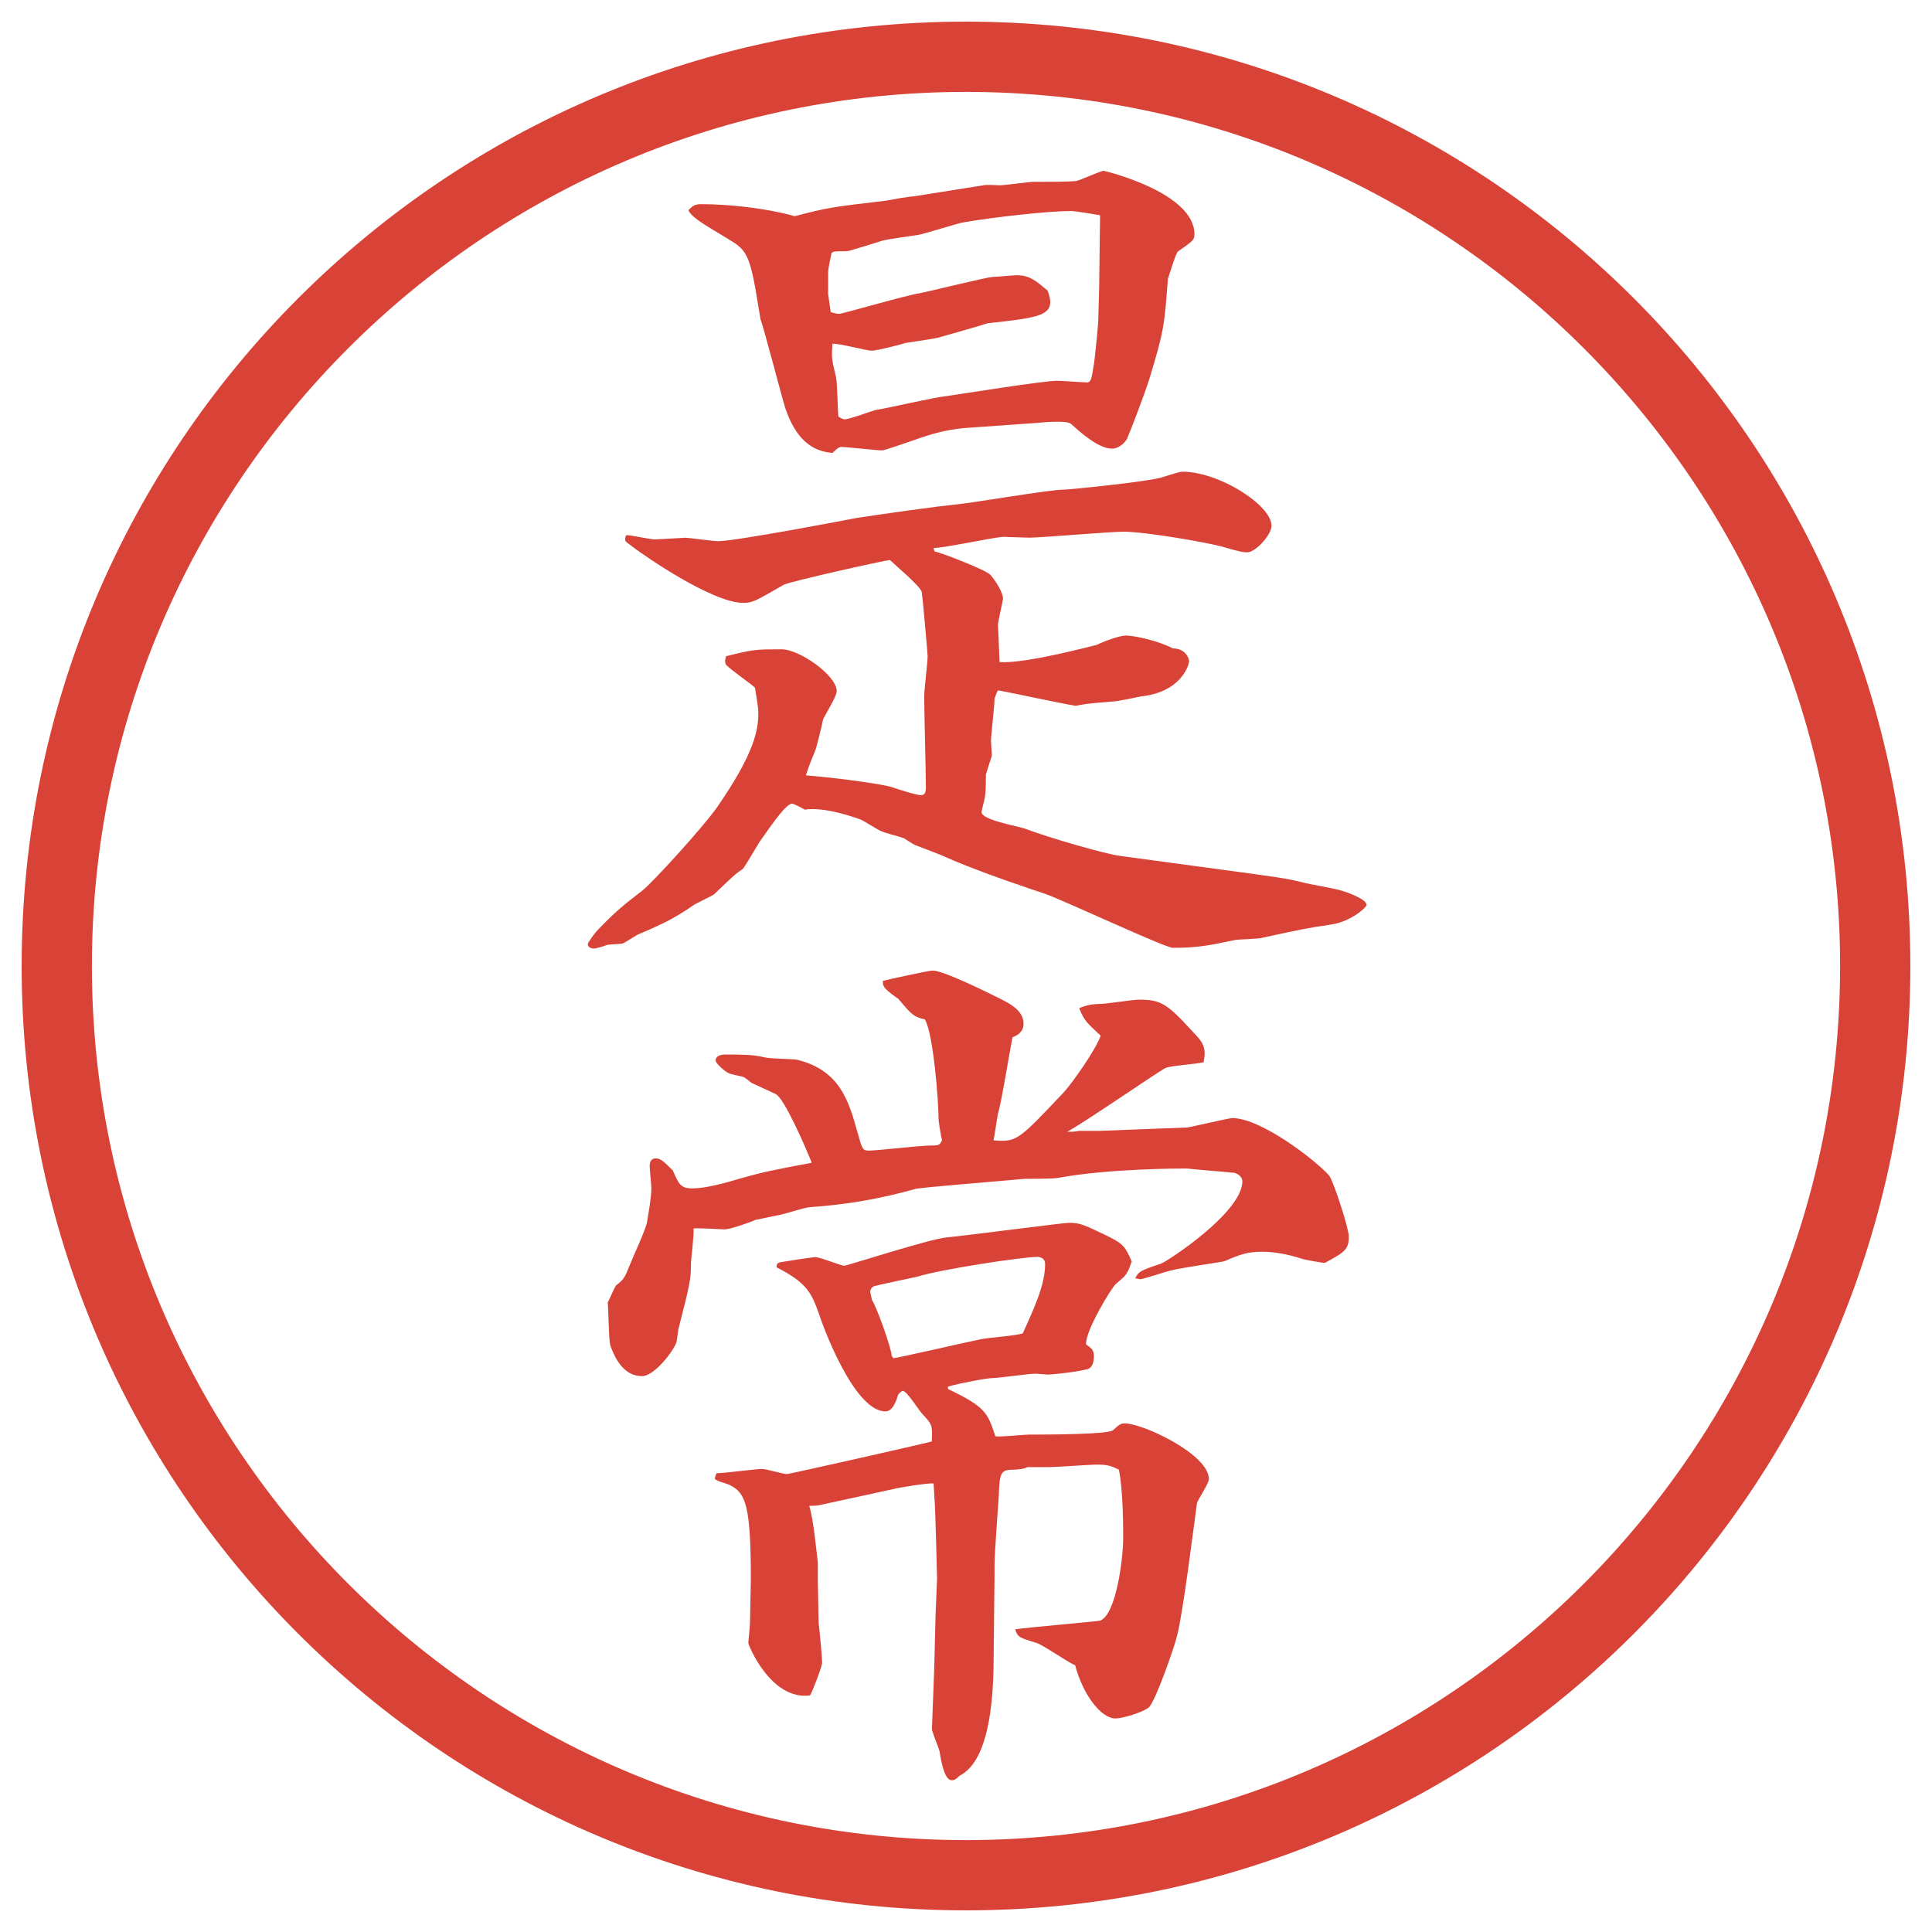 <?xml version="1.0" encoding="UTF-8"?>
<svg id="_レイヤー_1" data-name="レイヤー_1" xmlns="http://www.w3.org/2000/svg" version="1.1" viewBox="0 0 27.496 27.496">
  <!-- Generator: Adobe Illustrator 29.0.1, SVG Export Plug-In . SVG Version: 2.1.0 Build 192)  -->
  <g id="_楕円形_1" data-name="楕円形_1">
    <path d="M13.748,1.308c6.859,0,12.44,5.581,12.44,12.44s-5.581,12.44-12.44,12.44S1.308,20.607,1.308,13.748,6.889,1.308,13.748,1.308M13.748.308C6.325.308.308,6.325.308,13.748s6.017,13.44,13.44,13.44,13.44-6.017,13.44-13.44S21.171.308,13.748.308h0Z" fill="#d94236"/>
  </g>
  <g>
    <path d="M10.749,9.791c-.061-.061-.366-.269-.415-.33-.024-.037-.012-.085,0-.122.391-.098.427-.098.793-.098.244,0,.781.366.781.598,0,.073-.171.342-.195.403-.012.073-.098.415-.11.439-.098.232-.098.256-.134.354.317.024.928.098,1.196.159.073.024.366.122.439.122.061,0,.073-.037.073-.122,0-.195-.024-1.099-.024-1.282,0-.085.049-.488.049-.574,0-.037-.073-.867-.085-.916-.024-.085-.391-.391-.452-.452-.049,0-1.428.305-1.514.354-.403.232-.439.256-.574.256-.439,0-1.416-.671-1.648-.854-.037-.024-.037-.049-.024-.098l.012-.012c.061,0,.342.061.403.061.024,0,.427-.024.439-.024.037,0,.391.049.464.049.244,0,1.904-.317,1.965-.33.403-.061,1.086-.159,1.44-.195.244-.024,1.307-.208,1.501-.208.085,0,1.172-.11,1.391-.171.049-.012.257-.085.306-.085.524,0,1.27.476,1.27.769,0,.134-.231.378-.342.378-.062,0-.085,0-.378-.085-.232-.061-1.087-.208-1.38-.208-.22,0-1.159.085-1.354.085-.062,0-.318-.012-.367-.012-.158.012-.842.159-.988.159l.012.049c.049,0,.72.256.793.33.098.11.183.269.183.342,0,.024-.072.33-.072.366s.023.5.023.537c.379.024,1.318-.232,1.379-.244.098-.049.329-.134.415-.134.122,0,.464.073.672.183.183,0,.231.146.231.183,0,.049-.11.439-.684.5-.062.012-.342.073-.403.073-.134.012-.365.024-.524.061-.171-.024-.952-.195-1.11-.22-.013.024-.049.11-.049.134,0,.098-.049.5-.049.586,0,.037.012.183.012.208-.012.037-.073.232-.085.269,0,.037,0,.256-.012.305,0,.037-.049.195-.049.232,0,.11.5.195.61.232.354.134,1.159.366,1.367.391l1.354.183c.904.122,1.002.134,1.246.195.085.024.451.085.524.11.062.012.378.122.378.208,0,.037-.231.244-.512.281-.33.049-.391.061-.953.183-.061.024-.354.024-.414.037-.342.073-.514.11-.879.11-.11,0-1.514-.659-1.819-.769-.073-.024-.928-.305-1.392-.513-.073-.037-.403-.159-.464-.183-.024-.012-.134-.085-.159-.098-.073-.024-.269-.073-.317-.098-.061-.024-.244-.146-.281-.159-.024-.012-.513-.195-.806-.146-.061-.037-.159-.085-.183-.085-.098,0-.391.452-.464.549-.037.061-.195.33-.232.378-.11.073-.134.098-.415.366-.037.024-.244.122-.281.146-.281.195-.464.281-.781.415-.037.012-.195.122-.232.134s-.195.012-.232.024c-.024.012-.146.049-.183.049-.024,0-.085-.012-.085-.061,0-.024.11-.171.134-.195.293-.305.415-.391.635-.562.146-.11.879-.916,1.074-1.196.513-.745.623-1.123.574-1.465l-.037-.232ZM13.996,2.637c.037-.012.195,0,.231,0,.074,0,.416-.049.477-.049.207,0,.512,0,.61-.012.062-.012.329-.134.391-.146.11.024,1.294.33,1.294.903,0,.085-.024.098-.232.244-.036.024-.121.33-.146.391-.049.684-.061.757-.268,1.44-.062.195-.257.708-.306.818-.013.049-.11.159-.22.159-.195,0-.451-.232-.586-.354-.061-.049-.366-.024-.488-.012l-1.025.073c-.269.024-.476.085-.684.159-.037.012-.452.159-.488.159-.085,0-.5-.049-.586-.049-.037,0-.098.061-.122.085-.305-.024-.525-.208-.671-.635-.061-.195-.293-1.099-.354-1.27l-.061-.366c-.098-.586-.171-.635-.391-.769-.427-.256-.525-.317-.574-.415.073-.073.098-.085.195-.085.342,0,.891.049,1.318.171.464-.122.549-.134,1.294-.22.061-.012.33-.061.391-.061l1.001-.159ZM15.655,3.064c-.062-.012-.354-.061-.415-.061-.304,0-1.086.085-1.513.159-.098.012-.574.171-.671.183-.073.012-.452.061-.513.085-.073.024-.354.11-.439.134-.037.012-.073.012-.11.012-.085,0-.134,0-.159.024-.012.049-.049.232-.049.269v.317l.037.256c.037.012.085.024.122.024.049,0,.964-.269,1.147-.293.073-.012.964-.232,1.038-.232.049,0,.292-.024.341-.024.195,0,.293.098.439.22.013.037.037.11.037.159,0,.208-.244.232-.891.305-.11.037-.586.171-.671.195-.061.024-.427.073-.5.085-.024.012-.403.11-.476.11-.085,0-.476-.11-.562-.098-.012.195-.012.22.049.464.024.098.024.5.037.574.024.012.061.037.085.037.073,0,.391-.122.452-.134.159-.024.842-.183.989-.195.256-.037,1.392-.22,1.586-.22.061,0,.379.024.439.024.049-.024.049-.049.086-.269.012-.085.061-.549.061-.635,0-.073.012-.378.012-.439l.013-1.038Z" fill="#d94236"/>
    <path d="M15.631,16.095l1.27-.049c.073-.013.598-.134.635-.134.415,0,1.196.609,1.379.817.062.073.281.757.281.866,0,.184-.049.221-.342.379-.024,0-.317-.049-.33-.061q-.305-.098-.561-.098c-.208,0-.306.036-.537.134-.037.013-.647.098-.77.134-.061.013-.391.123-.428.123l-.072-.013c.049-.098.072-.11.365-.208.098-.036,1.16-.732,1.16-1.172,0-.072-.073-.109-.109-.121-.11-.013-.586-.049-.684-.062h-.013c-.073,0-1.099,0-1.819.134-.072.013-.402.013-.475.013-.231.024-1.501.122-1.562.146-.476.134-.952.22-1.489.257-.061,0-.366.098-.427.109-.049.012-.305.061-.354.073-.073.036-.366.134-.427.134-.073,0-.391-.023-.452-.012.012.073-.037.439-.037.513,0,.208-.012.269-.171.892-.012.023-.024.183-.037.219-.049.135-.317.477-.488.477-.269,0-.391-.269-.452-.439-.024-.098-.024-.525-.037-.61.024-.036.098-.22.122-.244.11-.085.122-.11.195-.293.037-.098.232-.513.244-.61.024-.146.061-.354.061-.477,0-.049-.024-.268-.024-.316,0-.062.024-.11.085-.11s.098.024.244.171c.085.195.11.256.281.256.183,0,.452-.072.696-.146.305-.085.415-.109,1.001-.219-.098-.244-.391-.916-.513-.977-.049-.025-.293-.135-.342-.159-.024-.013-.098-.085-.122-.085-.024-.013-.195-.037-.22-.062-.049-.024-.171-.134-.171-.171,0-.073.085-.086.134-.086.244,0,.391,0,.549.037.073.024.403.024.476.037.598.146.732.573.854,1.013.073.257.073.28.171.28.11,0,.732-.072.867-.072.122,0,.134,0,.171-.074-.012-.036-.049-.268-.049-.293,0-.256-.073-1.22-.195-1.428-.159-.037-.183-.061-.378-.293-.037-.024-.195-.134-.208-.183-.012-.012-.012-.037-.012-.073.049-.012.647-.146.708-.146.146,0,.696.269.916.378.171.085.378.183.378.378,0,.11-.072.159-.158.195-.037.184-.158.94-.207,1.087-.013.073-.049.317-.062.378.329.025.342.013,1-.684.122-.134.451-.598.525-.805-.195-.183-.232-.208-.306-.391q.134-.061.293-.061c.085,0,.476-.061.55-.061.316,0,.402.049.769.452.171.171.195.244.159.439-.086.024-.488.049-.55.085-.171.098-1.159.781-1.392.904.086,0,.098,0,.171-.013h.269ZM13.495,19.77c.537.256.562.342.671.671.073.013.402-.024.477-.024.183,0,1.123,0,1.195-.061.098-.086.11-.098.172-.098.256,0,1.195.439,1.195.793,0,.061-.158.293-.17.342-.049.354-.195,1.538-.281,1.88-.037.159-.305.928-.402,1.025-.086.073-.379.159-.477.159-.207,0-.464-.342-.574-.758-.098-.036-.462-.293-.548-.316-.232-.074-.269-.074-.305-.195.158-.025,1.146-.11,1.208-.123.231-.085.329-.891.329-1.172,0-.158,0-.671-.061-.977-.098-.049-.158-.072-.305-.072-.11,0-.586.036-.683.036h-.318c-.023.024-.146.036-.183.036-.195,0-.208.037-.22.367-.012.158-.061.842-.061.988v.171l-.012,1.087c0,.5-.024,1.514-.488,1.745-.037.036-.061.062-.11.062-.098,0-.146-.244-.171-.403-.012-.062-.11-.28-.11-.329,0-.037.037-.904.037-1.025l.012-.488c0-.098.024-.574.024-.623,0-.024-.024-1.037-.037-1.147l-.012-.208c-.073-.012-.513.062-.549.074l-1.062.231c-.049.013-.11.013-.159.013.061.195.098.609.122.805v.257c0,.098.012.524.012.61.012.086.049.477.049.562,0,.049-.134.403-.171.464-.562.073-.879-.721-.879-.744,0-.037.024-.244.024-.293,0-.098.012-.525.012-.611,0-1.049-.073-1.232-.293-1.342-.037-.025-.22-.062-.22-.098q0-.013.024-.074c.11,0,.562-.061.647-.061.061,0,.305.073.354.073.037,0,1.929-.427,2.063-.464.012-.244,0-.244-.134-.391-.049-.049-.22-.33-.281-.33-.012,0-.049.037-.061.049-.024.074-.073.244-.183.244-.452,0-.903-1.244-.952-1.403-.098-.269-.159-.427-.598-.647,0-.049.012-.061.049-.072.146-.025.391-.062.5-.074.073,0,.366.123.415.123.037,0,1.208-.379,1.453-.403.269-.024,1.66-.208,1.745-.208.159,0,.208.025.562.195.22.11.244.159.33.354-.062.183-.074.195-.221.317-.072.061-.451.695-.427.867.098.061.11.098.11.17,0,.086-.025.172-.11.184-.208.049-.524.073-.537.073-.024,0-.171-.013-.183-.013-.098,0-.525.062-.599.062-.098,0-.476.073-.647.122v.037ZM12.409,18.5c.061.085.269.658.281.793l.024.037c.11-.013,1.05-.232,1.245-.27.098-.023.512-.049.598-.085.158-.354.317-.684.317-.989,0-.072-.062-.098-.11-.098-.207,0-1.354.172-1.708.281-.098.024-.525.109-.61.135-.049.012-.061.061-.061.085l.024.11Z" fill="#d94236"/>
  </g>
</svg>